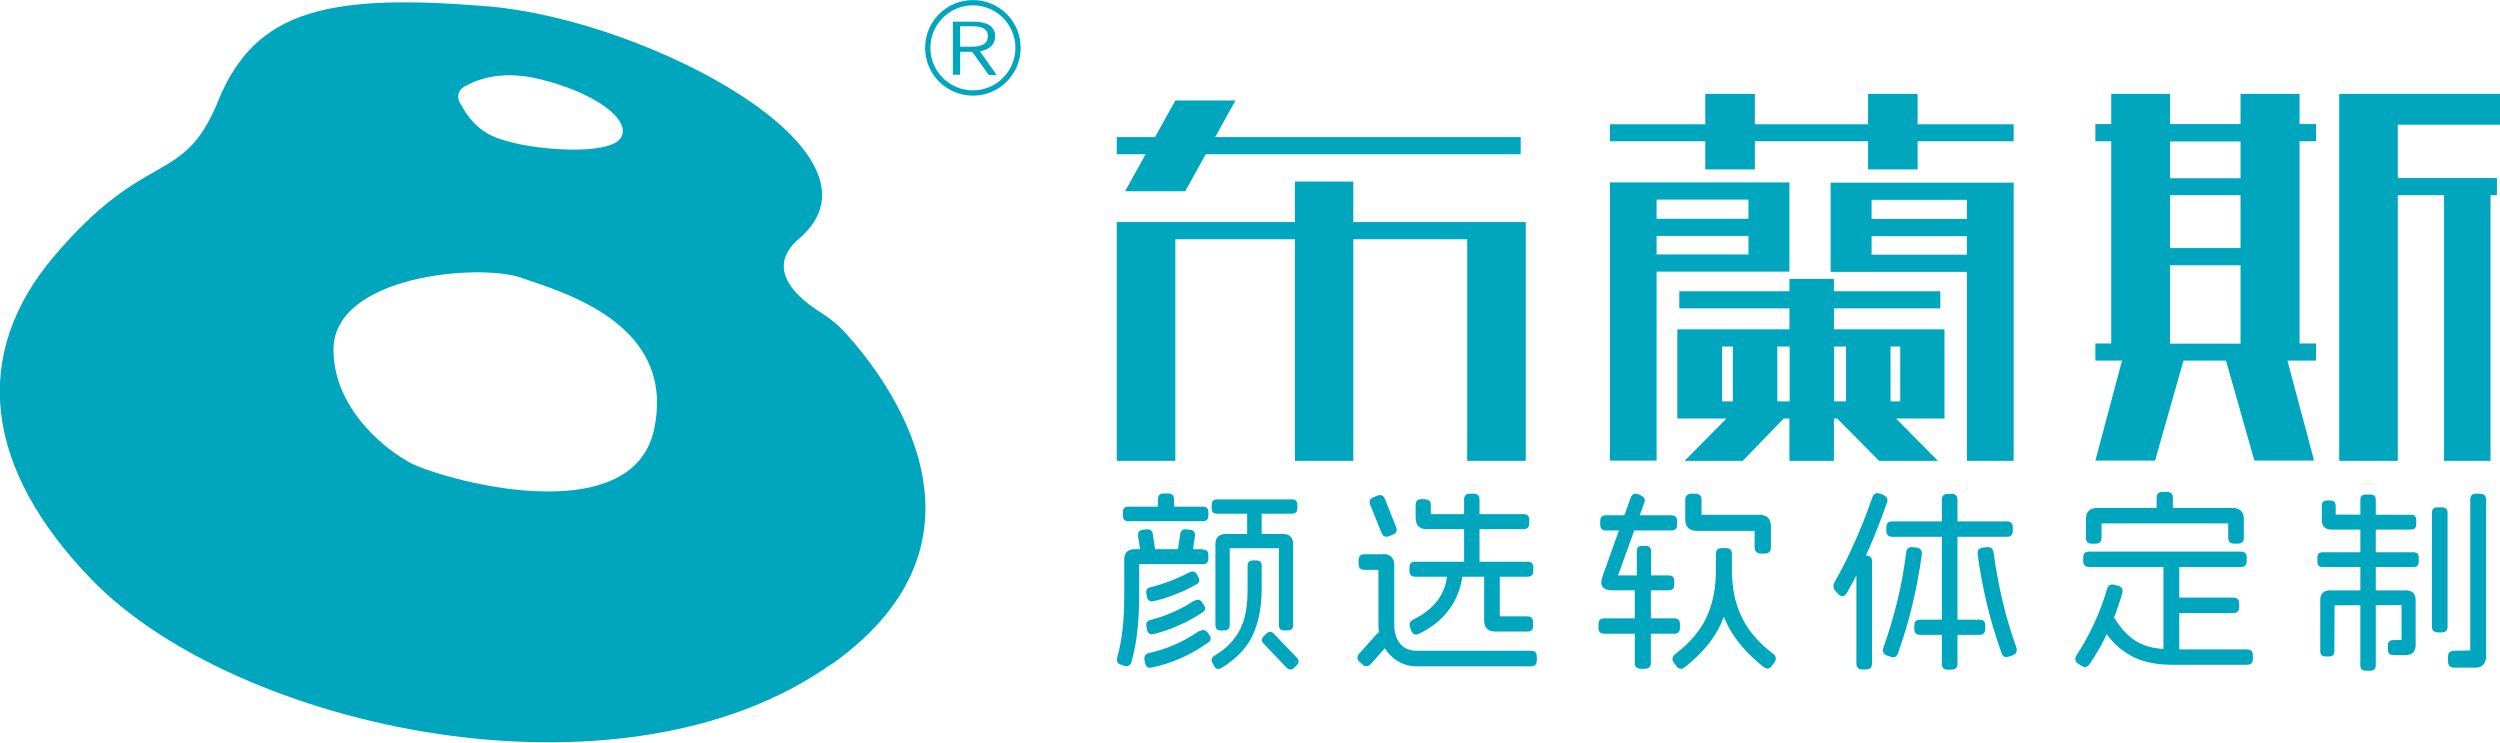<?xml version="1.0" encoding="UTF-8"?>
<!DOCTYPE svg PUBLIC "-//W3C//DTD SVG 1.1//EN" "http://www.w3.org/Graphics/SVG/1.1/DTD/svg11.dtd">
<!-- Creator: CorelDRAW -->
<svg xmlns="http://www.w3.org/2000/svg" xml:space="preserve" width="28.164mm" height="8.366mm" style="shape-rendering:geometricPrecision; text-rendering:geometricPrecision; image-rendering:optimizeQuality; fill-rule:evenodd; clip-rule:evenodd"
viewBox="0 0 11.35 3.371"
 xmlns:xlink="http://www.w3.org/1999/xlink">
 <defs>
  <style type="text/css">
   <![CDATA[
    .fil0 {fill:#00A6BE;fill-rule:nonzero}
   ]]>
  </style>
 </defs>
 <g id="图层_x0020_1">
  <g id="_649462248">
   <g>
    <g>
     <path id="_649463112" class="fil0" d="M7.938 1.233l0.186 0 0 -0.078 0 -0.084 0 -0.078 0 -0.087 0 -0.078 -0.186 0 -0.417 0 -0.212 0 0 0.078 0 0.087 0 0.078 0 0.084 0 0.078 0 0.858 0.212 0 0 -0.858 0.417 0zm-0.417 -0.327l0 0 0.417 0 0 0.087 -0.417 0 0 -0.087zm0 0.165l0 0 0.417 0 0 0.084 -0.417 0 0 -0.084z"/>
    </g>
   </g>
   <g>
    <g>
     <path id="_649462224" class="fil0" d="M8.497 0.829l-0.186 0 0 0.078 0 0.087 0 0.078 0 0.084 0 0.078 0.186 0 0.433 0 0 0.858 0.212 0 0 -0.858 0 -0.078 0 -0.084 0 -0.078 0 -0.087 0 -0.078 -0.212 0 -0.433 0zm0.433 0.327l0 0 -0.433 0 0 -0.084 0.433 0 0 0.084zm0 -0.162l0 0 -0.433 0 0 -0.087 0.433 0 0 0.087z"/>
    </g>
   </g>
   <g>
    <polygon id="_649462056" class="fil0" points="5.336,0.456 5.244,0.622 5.07,0.622 5.07,0.7 5.201,0.7 5.108,0.868 5.381,0.868 5.474,0.7 6.904,0.7 6.904,0.622 5.517,0.622 5.609,0.456 "/>
   </g>
   <g>
    <polygon id="_649462416" class="fil0" points="6.661,1.008 6.144,1.008 6.144,0.824 5.879,0.824 5.879,1.008 5.336,1.008 5.175,1.008 5.07,1.008 5.07,2.092 5.336,2.092 5.336,1.086 5.879,1.086 5.879,2.092 6.144,2.092 6.144,1.086 6.661,1.086 6.661,2.092 6.927,2.092 6.927,1.008 6.799,1.008 "/>
   </g>
   <g>
    <polygon id="_649462392" class="fil0" points="8.706,0.426 8.481,0.426 8.481,0.564 7.967,0.564 7.967,0.426 7.742,0.426 7.742,0.564 7.309,0.564 7.309,0.641 7.742,0.641 7.742,0.769 7.967,0.769 7.967,0.641 8.481,0.641 8.481,0.769 8.706,0.769 8.706,0.641 9.142,0.641 9.142,0.564 8.706,0.564 "/>
   </g>
   <g>
    <g>
     <path id="_649461816" class="fil0" d="M8.626 1.495l-0.044 0 -0.202 0 -0.054 0 0 -0.095 0.483 0 0 -0.078 -0.483 0 0 -0.056 -0.202 0 0 0.056 -0.5 0 0 0.078 0.5 0 0 0.095 -0.056 0 -0.202 0 -0.049 0 -0.194 0 -0.008 0 0 0.405 0.008 0 0.194 0 0.021 0 -0.19 0.192 0.264 0 0.186 -0.192 0.026 0 0 0.192 0.202 0 0 -0.192 0.015 0 0.19 0.192 0.267 0 -0.19 -0.192 0.018 0 0.183 0 0.019 0 0 -0.405 -0.019 0 -0.183 0zm-0.808 0.327l0 0 0 -0.249 0.049 0 0 0.249 -0.049 0zm0.251 0l0 0 0 -0.249 0.056 0 0 0.249 -0.056 0zm0.258 0l0 0 0 -0.249 0.054 0 0 0.249 -0.054 0zm0.256 0l0 0 0 -0.249 0.044 0 0 0.249 -0.044 0z"/>
    </g>
   </g>
   <g>
    <g>
     <path id="_649462512" class="fil0" d="M10.439 0.426l-0.267 0 0 0.137 -0.32 0 0 -0.137 -0.267 0 0 0.137 -0.072 0 0 0.078 0.072 0 0 0.918 -0.072 0 0 0.078 0.121 0 -0.121 0.454 0.271 0 0.129 -0.454 0.193 0 0.129 0.454 0.271 0 -0.121 -0.454 0.13 0 0 -0.078 -0.075 0 0 -0.918 0.075 0 0 -0.078 -0.075 0 0 -0.137zm-0.267 0.7l0 0 -0.32 0 0 -0.24 0.32 0 0 0.24zm-0.32 0.434l0 0 0 -0.356 0.32 0 0 0.356 -0.32 0zm0.32 -0.751l0 0 -0.32 0 0 -0.167 0.32 0 0 0.167z"/>
    </g>
   </g>
   <g>
    <polygon id="_649462272" class="fil0" points="10.69,0.426 10.62,0.426 10.62,2.092 10.886,2.092 10.886,0.886 11.096,0.886 11.096,2.092 11.307,2.092 11.307,0.886 11.336,0.886 11.336,0.808 10.886,0.808 10.886,0.566 11.35,0.566 11.35,0.426 10.886,0.426 "/>
   </g>
  </g>
  <g id="_649461336">
   <g>
    <g>
     <path id="_649462464" class="fil0" d="M3.775 3.016c0.803,-0.569 0.262,-1.285 0.064,-1.504 -0.034,-0.038 -0.075,-0.07 -0.118,-0.097 -0.092,-0.058 -0.257,-0.192 -0.093,-0.332 0.456,-0.389 -0.689,-0.993 -1.409,-1.054 -0.72,-0.06 -1.059,0.011 -1.228,0.428 -0.16,0.394 -0.323,0.207 -0.747,0.708 -0.374,0.442 -0.322,0.956 0.172,1.466 0.651,0.673 2.398,1.064 3.358,0.384zm-1.672 -2.62l0 0c0.054,-0.033 0.167,-0.079 0.339,-0.039 0.251,0.059 0.427,0.184 0.377,0.268 -0.05,0.084 -0.411,0.059 -0.563,0.001 -0.115,-0.044 -0.155,-0.139 -0.169,-0.162 -0.014,-0.023 -0.006,-0.054 0.017,-0.068zm0.264 0.865l0 0c0.193,0.067 0.703,0.209 0.603,0.686 -0.1,0.477 -0.979,0.226 -1.113,0.151 -0.134,-0.075 -0.343,-0.259 -0.343,-0.511 0,-0.337 0.661,-0.393 0.854,-0.326z"/>
    </g>
   </g>
   <g>
    <g>
     <path id="_649461552" class="fil0" d="M4.417 0.434c0.12,0 0.217,-0.097 0.217,-0.217 0,-0.12 -0.097,-0.217 -0.217,-0.217 -0.12,0 -0.217,0.097 -0.217,0.217 0,0.12 0.097,0.217 0.217,0.217zm0 -0.41l0 0c0.107,0 0.193,0.087 0.193,0.193 0,0.107 -0.087,0.193 -0.193,0.193 -0.107,0 -0.193,-0.087 -0.193,-0.193 0,-0.107 0.087,-0.193 0.193,-0.193z"/>
    </g>
   </g>
   <g>
    <g>
     <path id="_649461600" class="fil0" d="M4.488 0.339l-0.074 -0.104 -0.055 0 0 0.104 -0.033 0 0 -0.241 0.09 0c0.06,0 0.102,0.017 0.102,0.067 0,0.038 -0.027,0.06 -0.069,0.068l0.076 0.107 -0.038 0zm-0.129 -0.127l0 0 0.052 0c0.048,0 0.074,-0.015 0.074,-0.048 0,-0.033 -0.026,-0.045 -0.074,-0.045l-0.052 0 0 0.093z"/>
    </g>
   </g>
  </g>
  <path class="fil0" d="M5.703 2.544c0.017,0 0.025,0.008 0.025,0.025l0 0.104c0,0.083 -0.014,0.153 -0.041,0.211 -0.027,0.058 -0.074,0.107 -0.141,0.148 -0.015,0.009 -0.026,0.006 -0.034,-0.009l-0.007 -0.013c-0.008,-0.014 -0.005,-0.025 0.01,-0.034 0.039,-0.024 0.069,-0.05 0.09,-0.079 0.022,-0.029 0.037,-0.061 0.046,-0.096 0.009,-0.036 0.013,-0.078 0.013,-0.128l0 -0.104c0,-0.017 0.008,-0.025 0.025,-0.025l0.015 0zm0.162 -0.277c0.017,0 0.025,0.008 0.025,0.025l0 0.015c0,0.017 -0.008,0.025 -0.025,0.025l-0.339 0c-0.017,0 -0.025,-0.008 -0.025,-0.025l0 -0.015c0,-0.017 0.008,-0.025 0.025,-0.025l0.339 0zm-0.116 0.61c0.012,-0.012 0.024,-0.011 0.035,0.001l0.103 0.107c0.012,0.012 0.011,0.024 -0.001,0.036l-0.01 0.01c-0.012,0.012 -0.024,0.011 -0.036,-0.001l-0.102 -0.107c-0.012,-0.012 -0.012,-0.023 0,-0.035l0.01 -0.011zm-0.046 -0.577c0.017,0 0.025,0.009 0.025,0.026l0 0.105c0,0.017 -0.008,0.025 -0.025,0.025l-0.016 0c-0.017,0 -0.025,-0.008 -0.025,-0.025l0 -0.105c0,-0.018 0.008,-0.026 0.025,-0.026l0.016 0zm0.121 0.124c0.016,0 0.028,0.004 0.035,0.012 0.008,0.008 0.012,0.02 0.012,0.035l0 0.366c0,0.016 -0.008,0.025 -0.025,0.025l-0.015 0c-0.017,0 -0.025,-0.008 -0.025,-0.025l0 -0.348 -0.223 0 0 0.348c0,0.016 -0.008,0.025 -0.025,0.025l-0.015 0c-0.017,0 -0.025,-0.008 -0.025,-0.025l0 -0.366c0,-0.016 0.004,-0.028 0.012,-0.035 0.008,-0.008 0.02,-0.012 0.035,-0.012l0.258 0zm-0.363 0.071c0.017,0 0.025,0.008 0.025,0.025l0 0.016c0,0.017 -0.009,0.025 -0.025,0.025l-0.289 0 0 0.138c0,0.06 -0.003,0.114 -0.008,0.162 -0.005,0.049 -0.014,0.096 -0.027,0.143 -0.005,0.017 -0.015,0.023 -0.032,0.019l-0.014 -0.005c-0.008,-0.002 -0.014,-0.006 -0.017,-0.011 -0.003,-0.005 -0.004,-0.012 -0.002,-0.021 0.012,-0.044 0.02,-0.088 0.025,-0.134 0.005,-0.045 0.007,-0.097 0.007,-0.155l0 -0.156c0,-0.016 0.004,-0.028 0.012,-0.036 0.008,-0.008 0.02,-0.012 0.036,-0.012l0.307 0zm0 -0.195c0.017,0 0.025,0.008 0.025,0.025l0 0.016c0,0.017 -0.009,0.025 -0.025,0.025l-0.338 0c-0.017,0 -0.025,-0.008 -0.025,-0.025l0 -0.016c0,-0.017 0.008,-0.025 0.025,-0.025l0.338 0zm-0.158 -0.06c0.018,0 0.027,0.009 0.027,0.027l0 0.04c0,0.018 -0.009,0.026 -0.027,0.026l-0.02 0c-0.018,0 -0.026,-0.009 -0.026,-0.026l0 -0.04c0,-0.018 0.009,-0.027 0.026,-0.027l0.02 0zm0.1 0.165c0.017,0.002 0.024,0.011 0.022,0.029l-0.011 0.074c-0.002,0.017 -0.011,0.025 -0.029,0.023l-0.015 -0.002c-0.018,-0.002 -0.025,-0.011 -0.023,-0.029l0.011 -0.074c0.002,-0.017 0.012,-0.025 0.029,-0.023l0.016 0.002zm-0.198 -0.002c0.017,-0.002 0.027,0.006 0.029,0.023l0.011 0.074c0.002,0.018 -0.005,0.027 -0.023,0.029l-0.015 0.002c-0.017,0.002 -0.027,-0.006 -0.029,-0.023l-0.011 -0.074c-0.002,-0.017 0.005,-0.027 0.022,-0.029l0.016 -0.002zm0.241 0.463c0.013,-0.009 0.025,-0.008 0.036,0.005l0.009 0.012c0.009,0.013 0.007,0.025 -0.006,0.034 -0.043,0.03 -0.086,0.055 -0.131,0.074 -0.045,0.019 -0.086,0.032 -0.125,0.039 -0.008,0.002 -0.015,0.002 -0.02,-0.002 -0.005,-0.004 -0.008,-0.009 -0.01,-0.017l-0.003 -0.015c-0.003,-0.016 0.004,-0.027 0.019,-0.031 0.041,-0.009 0.081,-0.022 0.12,-0.039 0.039,-0.017 0.075,-0.038 0.11,-0.062zm-0.024 -0.138c0.014,-0.009 0.026,-0.007 0.035,0.006l0.009 0.013c0.009,0.014 0.007,0.025 -0.008,0.034 -0.035,0.023 -0.071,0.043 -0.109,0.059 -0.038,0.017 -0.074,0.029 -0.11,0.038 -0.008,0.002 -0.015,0.002 -0.02,-0.001 -0.005,-0.003 -0.009,-0.008 -0.011,-0.017l-0.003 -0.015c-0.004,-0.016 0.003,-0.027 0.019,-0.031 0.037,-0.009 0.072,-0.022 0.106,-0.037 0.034,-0.015 0.064,-0.032 0.091,-0.05zm-0.021 -0.13c0.015,-0.007 0.026,-0.004 0.033,0.01l0.007 0.013c0.008,0.014 0.004,0.025 -0.01,0.032 -0.033,0.019 -0.067,0.035 -0.102,0.048 -0.035,0.013 -0.066,0.023 -0.092,0.028 -0.008,0.002 -0.015,0.001 -0.019,-0.002 -0.005,-0.003 -0.008,-0.008 -0.011,-0.016l-0.002 -0.015c-0.004,-0.016 0.002,-0.026 0.018,-0.03 0.061,-0.015 0.12,-0.038 0.177,-0.068zm0.878 -0.083c0.016,0 0.029,0.004 0.038,0.013 0.009,0.009 0.013,0.022 0.013,0.039l0 0.27c0,0.023 0.004,0.044 0.012,0.062 0.008,0.018 0.02,0.032 0.035,0.041 0.015,0.01 0.034,0.014 0.055,0.014l0.518 0c0.018,0 0.027,0.009 0.027,0.027l0 0.017c0,0.018 -0.009,0.027 -0.027,0.027l-0.518 0c-0.032,0 -0.061,-0.008 -0.088,-0.025 -0.027,-0.017 -0.047,-0.039 -0.063,-0.068 -0.015,-0.029 -0.023,-0.061 -0.023,-0.095l0 -0.25 -0.063 0c-0.018,0 -0.027,-0.009 -0.027,-0.027l0 -0.016c0,-0.019 0.009,-0.028 0.027,-0.028l0.083 0zm0.021 0.373c0.013,0.012 0.014,0.025 0.002,0.038l-0.078 0.088c-0.013,0.013 -0.026,0.014 -0.039,0.002l-0.012 -0.011c-0.013,-0.012 -0.014,-0.025 -0.002,-0.038l0.079 -0.088c0.012,-0.013 0.025,-0.014 0.038,-0.002l0.012 0.011zm-0.048 -0.638c0.017,-0.006 0.029,-0.001 0.036,0.016l0.05 0.126c0.007,0.017 0.002,0.029 -0.015,0.035l-0.016 0.007c-0.017,0.006 -0.029,0.001 -0.035,-0.016l-0.051 -0.126c-0.007,-0.017 -0.002,-0.029 0.016,-0.035l0.015 -0.007zm0.683 0.3c0.018,0 0.026,0.009 0.026,0.026l0 0.016c0,0.018 -0.009,0.026 -0.026,0.026l-0.51 0c-0.018,0 -0.026,-0.009 -0.026,-0.026l0 -0.016c0,-0.018 0.009,-0.026 0.026,-0.026l0.51 0zm-0.465 -0.283c0.018,0 0.026,0.009 0.026,0.026l0 0.041 0.421 0c0.017,0 0.026,0.009 0.026,0.026l0 0.016c0,0.017 -0.009,0.026 -0.026,0.026l-0.441 0c-0.016,0 -0.028,-0.004 -0.036,-0.013 -0.008,-0.008 -0.013,-0.021 -0.013,-0.037l0 -0.06c0,-0.017 0.009,-0.026 0.026,-0.026l0.016 0zm0.221 -0.026c0.017,0 0.026,0.009 0.026,0.027l0 0.289c0,0.018 -0.009,0.027 -0.026,0.027l-0.017 0c-0.018,0 -0.027,-0.009 -0.027,-0.027l0 -0.289c0,-0.018 0.009,-0.027 0.027,-0.027l0.017 0zm-0.074 0.343c0.009,0.001 0.015,0.004 0.019,0.009 0.004,0.005 0.005,0.012 0.004,0.021 -0.009,0.06 -0.03,0.113 -0.064,0.157 -0.034,0.045 -0.079,0.08 -0.134,0.106 -0.016,0.008 -0.028,0.003 -0.035,-0.014l-0.005 -0.015c-0.006,-0.016 -0.001,-0.028 0.015,-0.036 0.047,-0.023 0.084,-0.052 0.11,-0.087 0.026,-0.035 0.04,-0.074 0.043,-0.117 0.004,-0.017 0.014,-0.026 0.031,-0.025l0.017 0.001zm0.165 0c0.018,0 0.027,0.009 0.027,0.027l0 0.187 0.125 0c0.017,0 0.026,0.009 0.026,0.027l0 0.016c0,0.018 -0.009,0.026 -0.026,0.026l-0.145 0c-0.017,0 -0.03,-0.004 -0.038,-0.013 -0.008,-0.008 -0.013,-0.021 -0.013,-0.038l0 -0.205c0,-0.018 0.009,-0.027 0.027,-0.027l0.016 0zm1.053 -0.096c0.019,0 0.028,0.009 0.028,0.028l0 0.076c0,0.088 -0.017,0.168 -0.05,0.24 -0.033,0.072 -0.088,0.137 -0.163,0.196 -0.015,0.012 -0.029,0.011 -0.04,-0.005l-0.01 -0.014c-0.011,-0.015 -0.009,-0.028 0.006,-0.04 0.067,-0.051 0.114,-0.107 0.142,-0.168 0.028,-0.06 0.042,-0.13 0.042,-0.209l0 -0.076c0,-0.019 0.009,-0.028 0.028,-0.028l0.017 0zm-0.138 -0.247c0.019,0 0.028,0.01 0.028,0.029l0 0.067 0.262 0c0.035,0 0.053,0.017 0.053,0.053l0 0.094c0,0.019 -0.009,0.029 -0.028,0.029l-0.017 0c-0.019,0 -0.029,-0.01 -0.029,-0.029l0 -0.074 -0.262 0c-0.035,0 -0.053,-0.018 -0.053,-0.053l0 -0.087c0,-0.019 0.01,-0.029 0.029,-0.029l0.017 0zm0.138 0.351c0.019,0 0.028,0.009 0.029,0.028 0.003,0.071 0.019,0.135 0.049,0.192 0.029,0.057 0.075,0.109 0.137,0.156 0.015,0.012 0.016,0.026 0.005,0.04l-0.01 0.014c-0.011,0.016 -0.024,0.017 -0.039,0.005 -0.074,-0.058 -0.128,-0.121 -0.163,-0.19 -0.034,-0.069 -0.052,-0.141 -0.052,-0.217 -0.001,-0.019 0.008,-0.029 0.027,-0.029l0.017 0zm-0.234 0.215c0.018,0 0.026,0.009 0.026,0.027l0 0.016c0,0.018 -0.009,0.027 -0.026,0.027l-0.317 0c-0.018,0 -0.027,-0.009 -0.027,-0.027l0 -0.016c0,-0.018 0.009,-0.027 0.027,-0.027l0.317 0zm-0.134 -0.158c0.019,0 0.028,0.009 0.028,0.028l0 0.332c0,0.018 -0.009,0.027 -0.028,0.027l-0.017 0c-0.019,0 -0.028,-0.009 -0.028,-0.027l0 -0.332c0,-0.019 0.009,-0.028 0.028,-0.028l0.017 0zm0.12 -0.31c0.018,0 0.027,0.009 0.027,0.026l0 0.017c0,0.018 -0.009,0.026 -0.027,0.026l-0.296 0c-0.018,0 -0.026,-0.009 -0.026,-0.027l0 -0.015c0,-0.018 0.009,-0.027 0.026,-0.027l0.296 0zm-0.138 -0.089c0.016,0.006 0.022,0.017 0.016,0.032l-0.119 0.33 0.229 0c0.018,0 0.026,0.009 0.026,0.026l0 0.016c0,0.018 -0.009,0.026 -0.026,0.026l-0.254 0c-0.022,0 -0.037,-0.005 -0.045,-0.016 -0.008,-0.011 -0.008,-0.027 -0,-0.049l0.127 -0.355c0.006,-0.016 0.017,-0.022 0.032,-0.017l0.015 0.005zm0.022 0.228c0.017,0 0.025,0.008 0.025,0.025l0 0.116c0,0.017 -0.008,0.025 -0.025,0.025l-0.015 0c-0.017,0 -0.025,-0.008 -0.025,-0.025l0 -0.116c0,-0.017 0.008,-0.025 0.025,-0.025l0.015 0zm1.641 -0.111c0.017,0 0.026,0.009 0.026,0.027l0 0.016c0,0.018 -0.009,0.027 -0.026,0.027l-0.521 0c-0.018,0 -0.027,-0.009 -0.027,-0.027l0 -0.016c0,-0.018 0.009,-0.027 0.027,-0.027l0.521 0zm-0.252 -0.125c0.018,0 0.027,0.009 0.027,0.027l0 0.744c0,0.018 -0.009,0.027 -0.027,0.027l-0.017 0c-0.018,0 -0.027,-0.009 -0.027,-0.027l0 -0.744c0,-0.018 0.009,-0.027 0.027,-0.027l0.017 0zm-0.159 0.244c0.018,0.002 0.026,0.013 0.024,0.032 -0.022,0.159 -0.058,0.308 -0.108,0.447 -0.006,0.018 -0.018,0.023 -0.035,0.016l-0.015 -0.005c-0.017,-0.007 -0.022,-0.019 -0.016,-0.037 0.025,-0.069 0.046,-0.141 0.064,-0.215 0.018,-0.074 0.03,-0.145 0.039,-0.215 0.002,-0.019 0.013,-0.027 0.031,-0.025l0.017 0.002zm0.319 -0.002c0.018,-0.002 0.028,0.006 0.031,0.025 0.021,0.154 0.055,0.297 0.103,0.429 0.006,0.018 0,0.03 -0.017,0.037l-0.015 0.005c-0.018,0.007 -0.029,0.002 -0.035,-0.016 -0.026,-0.072 -0.049,-0.147 -0.067,-0.224 -0.018,-0.077 -0.032,-0.151 -0.041,-0.222 -0.003,-0.019 0.005,-0.029 0.024,-0.032l0.017 -0.002zm-0.033 0.329c0.018,0 0.026,0.009 0.026,0.026l0 0.016c0,0.018 -0.009,0.027 -0.026,0.027l-0.269 0c-0.018,0 -0.027,-0.009 -0.027,-0.027l0 -0.016c0,-0.018 0.009,-0.026 0.027,-0.026l0.269 0zm-0.515 -0.291c0.018,0 0.027,0.009 0.027,0.027l0 0.462c0,0.019 -0.009,0.028 -0.027,0.028l-0.016 0c-0.019,0 -0.028,-0.009 -0.028,-0.028l0 -0.462c0,-0.018 0.009,-0.027 0.028,-0.027l0.016 0zm0.078 -0.275c0.009,0.004 0.015,0.009 0.017,0.014 0.003,0.005 0.003,0.012 0,0.02 -0.026,0.074 -0.054,0.147 -0.085,0.217 -0.031,0.071 -0.064,0.136 -0.098,0.195 -0.004,0.007 -0.009,0.011 -0.016,0.013 -0.007,0.001 -0.013,-0.001 -0.02,-0.007l-0.012 -0.013c-0.013,-0.012 -0.016,-0.027 -0.007,-0.043 0.065,-0.115 0.122,-0.243 0.171,-0.384 0.003,-0.009 0.007,-0.015 0.014,-0.018 0.006,-0.003 0.013,-0.003 0.021,0l0.016 0.005zm1.287 -0.014c0.019,0 0.028,0.009 0.028,0.028l0 0.051c0,0.019 -0.009,0.029 -0.028,0.029l-0.018 0c-0.019,0 -0.028,-0.01 -0.028,-0.029l0 -0.051c0,-0.019 0.009,-0.028 0.028,-0.028l0.018 0zm0.299 0.073c0.016,0 0.029,0.004 0.038,0.013 0.009,0.008 0.013,0.021 0.013,0.038l0 0.083c0,0.019 -0.009,0.028 -0.027,0.028l-0.017 0c-0.018,0 -0.027,-0.009 -0.027,-0.028l0 -0.064 -0.575 0 0 0.064c0,0.019 -0.009,0.028 -0.027,0.028l-0.017 0c-0.018,0 -0.027,-0.009 -0.027,-0.028l0 -0.083c0,-0.016 0.004,-0.029 0.013,-0.038 0.008,-0.009 0.021,-0.013 0.038,-0.013l0.615 0zm0.037 0.198c0.018,0 0.027,0.009 0.027,0.026l0 0.017c0,0.018 -0.009,0.027 -0.027,0.027l-0.688 0c-0.018,0 -0.027,-0.009 -0.027,-0.027l0 -0.017c0,-0.018 0.009,-0.026 0.027,-0.026l0.688 0zm-0.307 0.035c0.019,0 0.028,0.009 0.028,0.027l0 0.389c0,0.019 -0.009,0.028 -0.028,0.028l-0.016 0c-0.019,0 -0.028,-0.009 -0.028,-0.028l0 -0.389c0,-0.018 0.009,-0.027 0.028,-0.027l0.016 0zm-0.25 0.12c0.017,0.005 0.024,0.016 0.019,0.034 -0.017,0.06 -0.038,0.117 -0.064,0.173 -0.026,0.056 -0.054,0.105 -0.084,0.148 -0.01,0.016 -0.022,0.018 -0.038,0.008l-0.014 -0.009c-0.015,-0.01 -0.017,-0.023 -0.007,-0.039 0.061,-0.093 0.107,-0.194 0.138,-0.3 0.005,-0.018 0.017,-0.024 0.034,-0.019l0.016 0.004zm-0.052 0.141c0.015,-0.009 0.028,-0.006 0.038,0.01 0.023,0.036 0.047,0.064 0.072,0.084 0.025,0.02 0.053,0.034 0.083,0.042 0.03,0.008 0.066,0.012 0.107,0.012l0.337 0c0.018,0 0.027,0.009 0.027,0.027l0 0.016c0,0.018 -0.009,0.027 -0.027,0.027l-0.337 0c-0.047,0 -0.09,-0.005 -0.127,-0.016 -0.037,-0.01 -0.072,-0.028 -0.105,-0.053 -0.033,-0.025 -0.063,-0.06 -0.091,-0.103 -0.01,-0.015 -0.007,-0.027 0.009,-0.037l0.014 -0.008zm0.575 -0.087c0.018,0 0.027,0.009 0.027,0.027l0 0.016c0,0.018 -0.009,0.027 -0.027,0.027l-0.254 0c-0.018,0 -0.027,-0.009 -0.027,-0.027l0 -0.016c0,-0.018 0.009,-0.027 0.027,-0.027l0.254 0zm1.12 -0.471c0.019,-0.001 0.028,0.009 0.028,0.028l0 0.707c0,0.037 -0.018,0.055 -0.054,0.054l-0.089 0c-0.02,0.001 -0.03,-0.009 -0.03,-0.03l0 -0.017c-0.001,-0.02 0.009,-0.03 0.03,-0.03l0.071 -0.001 0 -0.684c0,-0.019 0.009,-0.029 0.028,-0.028l0.017 0zm-0.174 0.061c0.019,0 0.028,0.009 0.027,0.027l0 0.513c0.001,0.018 -0.008,0.027 -0.027,0.028l-0.017 0c-0.019,-0.001 -0.028,-0.01 -0.027,-0.028l0 -0.513c-0.001,-0.018 0.008,-0.027 0.027,-0.027l0.017 0zm-0.165 0.377c0.032,-0.001 0.048,0.015 0.047,0.047l0 0.199c0.001,0.032 -0.015,0.048 -0.047,0.048l-0.053 0c-0.018,0 -0.027,-0.009 -0.026,-0.026l0 -0.016c-0.001,-0.018 0.008,-0.027 0.026,-0.026l0.036 -0.001 0 -0.158 -0.304 0.001 -0.001 0.207c0.001,0.017 -0.008,0.025 -0.025,0.025l-0.014 0c-0.017,0.001 -0.025,-0.008 -0.025,-0.025l0 -0.228c-0.001,-0.032 0.015,-0.048 0.047,-0.047l0.337 0zm0.035 -0.173c0.018,-0.001 0.027,0.008 0.026,0.026l0 0.015c0.001,0.018 -0.008,0.027 -0.026,0.026l-0.408 0c-0.018,0.001 -0.027,-0.008 -0.026,-0.026l0 -0.015c-0.001,-0.018 0.008,-0.027 0.026,-0.026l0.408 0zm-0.376 -0.235c0.016,0 0.025,0.008 0.025,0.025l0 0.039 0.34 0.001c0.018,-0.001 0.026,0.008 0.026,0.026l0 0.015c0,0.018 -0.009,0.027 -0.026,0.026l-0.356 0c-0.032,0.001 -0.048,-0.015 -0.047,-0.047l0 -0.06c-0.001,-0.016 0.008,-0.025 0.025,-0.025l0.015 0zm0.18 -0.027c0.019,-0.001 0.028,0.008 0.027,0.027l0 0.746c0.001,0.018 -0.008,0.027 -0.027,0.027l-0.016 0c-0.019,0 -0.028,-0.009 -0.027,-0.027l0 -0.746c-0.001,-0.019 0.008,-0.028 0.027,-0.027l0.016 0z"/>
 </g>
</svg>
